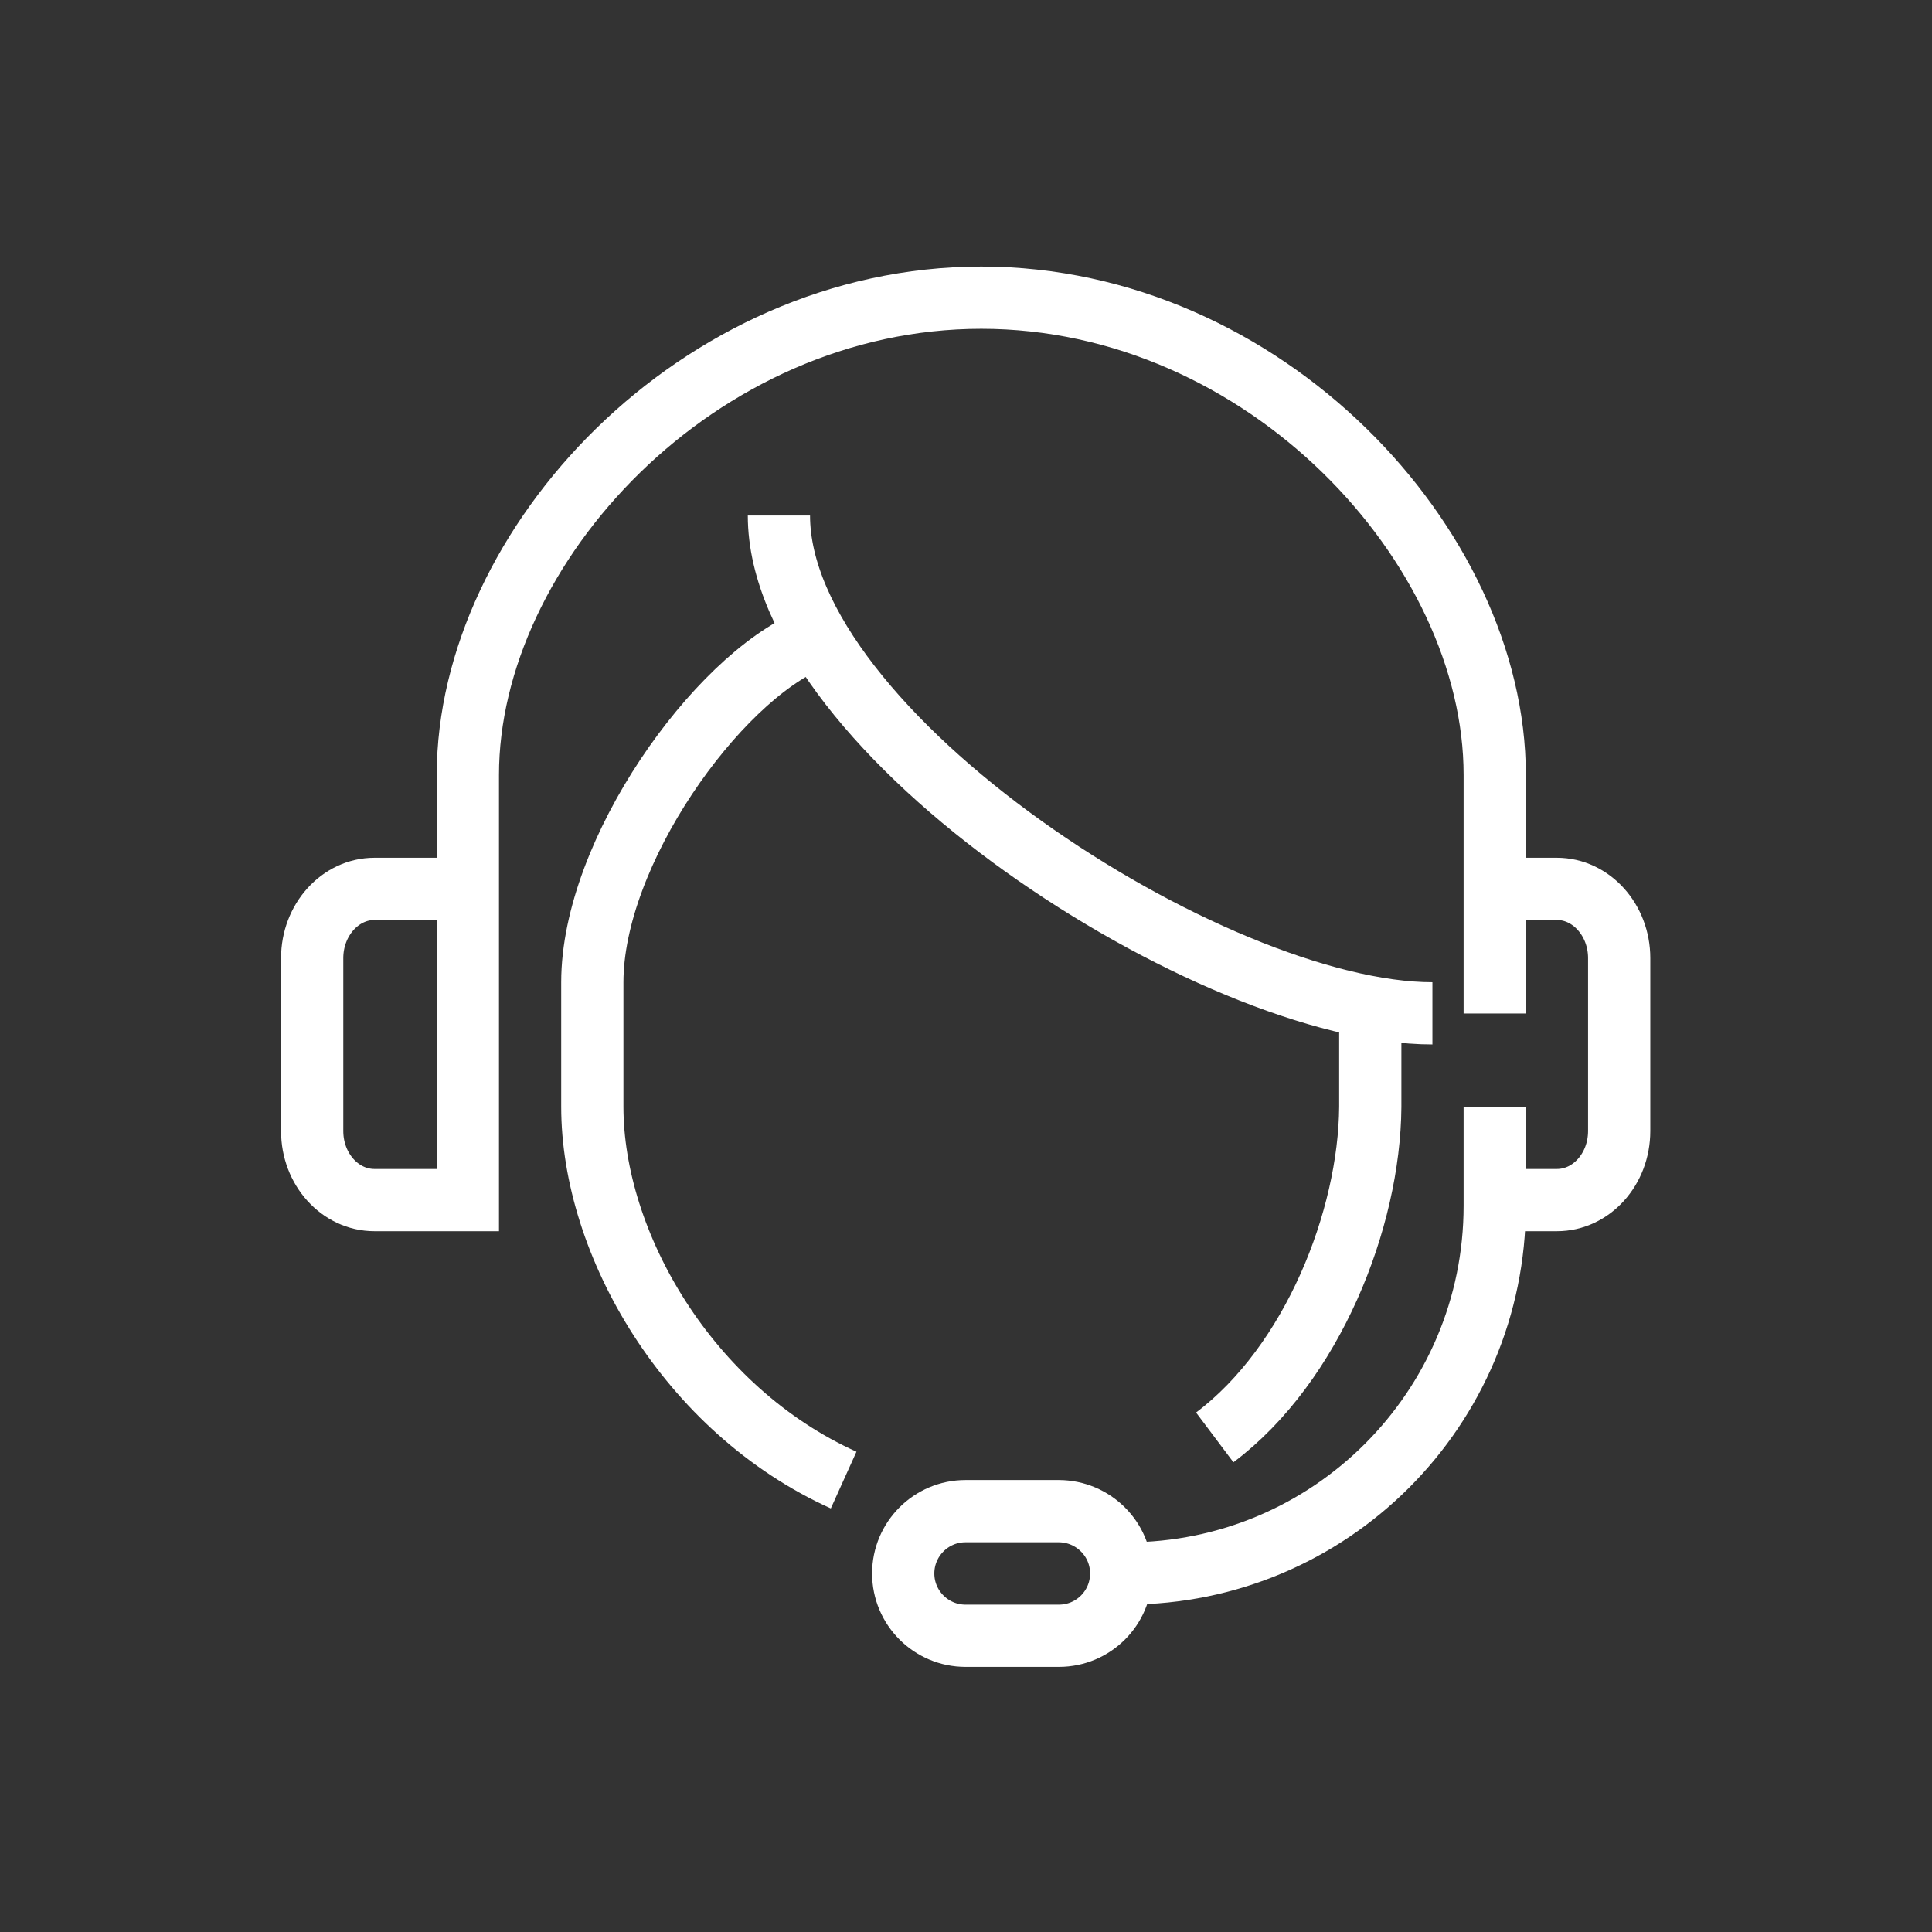 <?xml version="1.0" encoding="utf-8"?>
<!-- Generator: Adobe Illustrator 25.4.1, SVG Export Plug-In . SVG Version: 6.00 Build 0)  -->
<svg version="1.1" id="Warstwa_1" xmlns="http://www.w3.org/2000/svg" xmlns:xlink="http://www.w3.org/1999/xlink" x="0px" y="0px"
	 viewBox="0 0 1200 1200" style="enable-background:new 0 0 1200 1200;" xml:space="preserve">
<rect x="0" y="0" width="1200" height="1200" fill="#333333" stroke="none"/>
<style type="text/css">
	.st0{fill:none;stroke:#FFFFFF;stroke-width:38.655;stroke-miterlimit:10;}
</style>
<path class="st0" d="M290.6,552.1h-58c-21.3,0-38.7,19.3-38.7,43v107.4c0,23.7,17.3,42.9,38.7,42.9h58V481.3
	c0-142.3,142.9-296.4,318.9-296.4c176,0,318.9,154.1,318.9,296.4v148.2"/>
<path class="st0" d="M928.4,552.1H967c21.3,0,38.7,19.3,38.7,43v107.4c0,23.7-17.3,42.9-38.7,42.9h-38.7"/>
<path class="st0" d="M851.1,629.5l0,58c-0.5,69.7-35.9,159.7-96.6,205.3"/>
<path class="st0" d="M483.8,320.2c0,135.3,269.4,309.2,405.9,309.2"/>
<path class="st0" d="M503.2,397.5c-58,24.2-135.3,131.7-135.3,212.6v77.3c0,84.9,59.4,188.2,156.1,231.9"/>
<path class="st0" d="M696.4,977.3c0,21.4-17.3,38.7-38.7,38.7h-58c-21.3,0-38.7-17.3-38.7-38.7c0-21.3,17.3-38.7,38.7-38.7h58
	C679.1,938.7,696.4,956,696.4,977.3z"/>
<path class="st0" d="M677.1,977.3H700c126.2,0,228.4-102.3,228.4-228.4v-61.5"/>
</svg>
